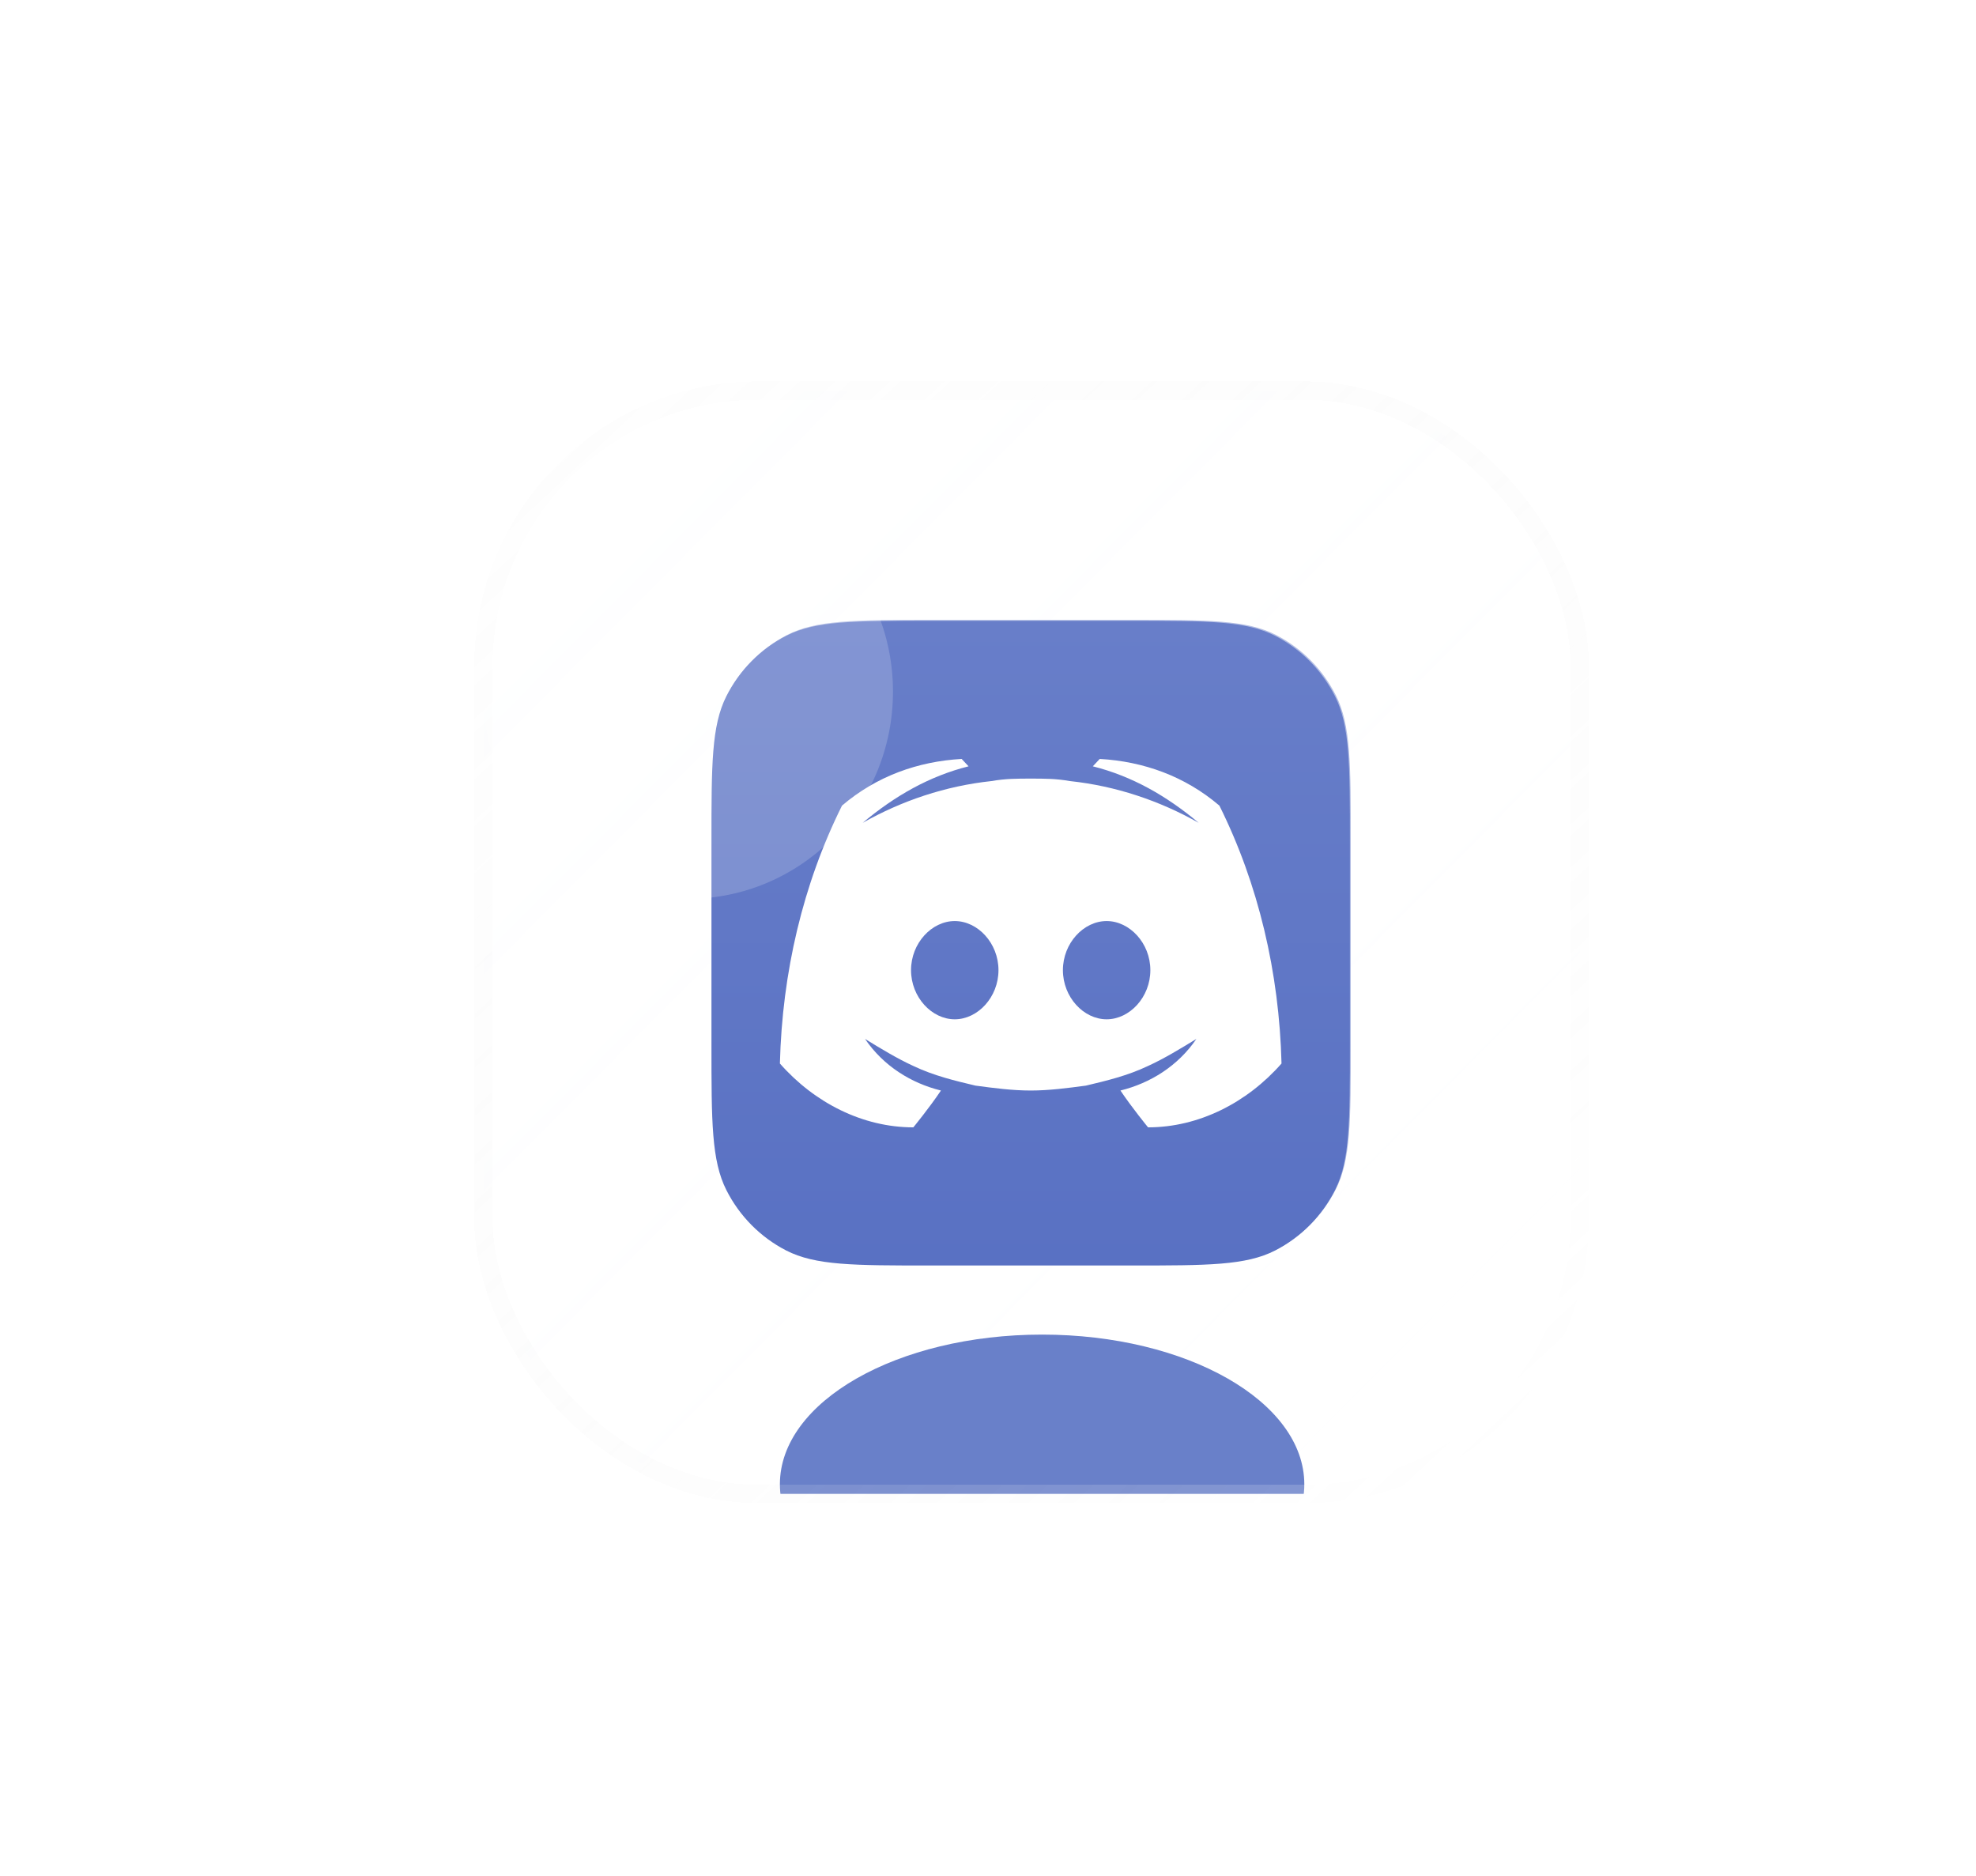 <svg width="79" height="75" viewBox="0 0 79 75" fill="none" xmlns="http://www.w3.org/2000/svg">
    <g filter="url(#filter0_di_5518_4767)">
        <g clip-path="url(#clip0_5518_4767)">
            <rect x="12" y="11.946" width="43.827" height="44.108" rx="10.992" fill="url(#paint0_linear_5518_4767)"
                fill-opacity="0.04" shape-rendering="crispEdges" />
            <g style="mix-blend-mode:plus-lighter" opacity="0.5" filter="url(#filter1_f_5518_4767)">
                <path
                    d="M21.151 29.95C21.151 26.858 21.151 25.311 21.747 24.13C22.272 23.091 23.109 22.246 24.138 21.717C25.308 21.115 26.84 21.115 29.903 21.115H37.925C40.988 21.115 42.52 21.115 43.69 21.717C44.719 22.246 45.556 23.091 46.08 24.13C46.676 25.311 46.676 26.858 46.676 29.95V38.05C46.676 41.142 46.676 42.689 46.08 43.87C45.556 44.909 44.719 45.754 43.69 46.283C42.52 46.885 40.988 46.885 37.925 46.885H29.903C26.84 46.885 25.308 46.885 24.138 46.283C23.109 45.754 22.272 44.909 21.747 43.87C21.151 42.689 21.151 41.142 21.151 38.05V29.95Z"
                    fill="url(#paint1_linear_5518_4767)" />
                <path
                    d="M41.458 28.502C40.078 27.324 38.422 26.735 36.674 26.637L36.398 26.931C37.962 27.324 39.342 28.11 40.63 29.189C39.066 28.306 37.318 27.717 35.478 27.521C34.926 27.422 34.466 27.422 33.914 27.422C33.362 27.422 32.903 27.422 32.35 27.521C30.511 27.717 28.763 28.306 27.199 29.189C28.487 28.11 29.867 27.324 31.43 26.931L31.154 26.637C29.407 26.735 27.751 27.324 26.371 28.502C24.807 31.644 23.979 35.178 23.887 38.81C25.267 40.381 27.199 41.363 29.223 41.363C29.223 41.363 29.867 40.578 30.326 39.89C29.131 39.596 28.027 38.909 27.291 37.829C27.935 38.221 28.579 38.614 29.223 38.909C30.05 39.301 30.878 39.498 31.706 39.694C32.443 39.792 33.178 39.89 33.914 39.89C34.65 39.89 35.386 39.792 36.122 39.694C36.95 39.498 37.778 39.301 38.606 38.909C39.25 38.614 39.894 38.221 40.538 37.829C39.802 38.909 38.698 39.596 37.502 39.89C37.962 40.578 38.606 41.363 38.606 41.363C40.63 41.363 42.562 40.381 43.942 38.81C43.85 35.178 43.022 31.644 41.458 28.502ZM30.878 37.043C29.959 37.043 29.131 36.16 29.131 35.08C29.131 34 29.959 33.117 30.878 33.117C31.799 33.117 32.627 34 32.627 35.08C32.627 36.16 31.799 37.043 30.878 37.043ZM36.95 37.043C36.03 37.043 35.202 36.16 35.202 35.08C35.202 34 36.03 33.117 36.95 33.117C37.87 33.117 38.698 34 38.698 35.08C38.698 36.16 37.87 37.043 36.95 37.043Z"
                    fill="white" />
            </g>
            <path
                d="M21.116 29.986C21.116 26.893 21.116 25.346 21.712 24.165C22.236 23.126 23.073 22.281 24.102 21.752C25.272 21.15 26.804 21.15 29.867 21.15H37.889C40.953 21.15 42.484 21.15 43.654 21.752C44.684 22.281 45.52 23.126 46.045 24.165C46.641 25.346 46.641 26.893 46.641 29.986V38.085C46.641 41.178 46.641 42.724 46.045 43.905C45.52 44.944 44.684 45.789 43.654 46.319C42.484 46.92 40.953 46.92 37.889 46.92H29.867C26.804 46.92 25.272 46.92 24.102 46.319C23.073 45.789 22.236 44.944 21.712 43.905C21.116 42.724 21.116 41.178 21.116 38.085V29.986Z"
                fill="url(#paint2_linear_5518_4767)" />
            <path
                d="M41.423 28.538C40.043 27.36 38.387 26.771 36.639 26.672L36.363 26.967C37.927 27.36 39.307 28.145 40.595 29.225C39.031 28.341 37.283 27.752 35.443 27.556C34.891 27.458 34.431 27.458 33.879 27.458C33.327 27.458 32.867 27.458 32.315 27.556C30.475 27.752 28.727 28.341 27.163 29.225C28.451 28.145 29.831 27.36 31.395 26.967L31.119 26.672C29.371 26.771 27.715 27.36 26.335 28.538C24.771 31.679 23.944 35.214 23.852 38.846C25.232 40.417 27.163 41.398 29.187 41.398C29.187 41.398 29.831 40.613 30.291 39.926C29.095 39.631 27.991 38.944 27.256 37.864C27.899 38.257 28.543 38.65 29.187 38.944C30.015 39.337 30.843 39.533 31.671 39.73C32.407 39.828 33.143 39.926 33.879 39.926C34.615 39.926 35.351 39.828 36.087 39.73C36.915 39.533 37.743 39.337 38.571 38.944C39.215 38.65 39.859 38.257 40.503 37.864C39.767 38.944 38.663 39.631 37.467 39.926C37.927 40.613 38.571 41.398 38.571 41.398C40.595 41.398 42.527 40.417 43.907 38.846C43.815 35.214 42.987 31.679 41.423 28.538ZM30.843 37.079C29.923 37.079 29.095 36.195 29.095 35.115C29.095 34.035 29.923 33.152 30.843 33.152C31.763 33.152 32.591 34.035 32.591 35.115C32.591 36.195 31.763 37.079 30.843 37.079ZM36.915 37.079C35.995 37.079 35.167 36.195 35.167 35.115C35.167 34.035 35.995 33.152 36.915 33.152C37.835 33.152 38.663 34.035 38.663 35.115C38.663 36.195 37.835 37.079 36.915 37.079Z"
                fill="white" />
            <g filter="url(#filter2_f_5518_4767)">
                <ellipse cx="34.335" cy="55.664" rx="10.483" ry="5.982" fill="#6980C9" />
            </g>
        </g>
        <rect x="12" y="11.946" width="43.827" height="44.108" rx="10.992" stroke="url(#paint3_linear_5518_4767)"
            stroke-opacity="0.5" stroke-width="0.733" shape-rendering="crispEdges" />
    </g>
    <g style="mix-blend-mode:screen" filter="url(#filter3_f_5518_4767)">
        <ellipse cx="27.497" cy="27.646" rx="8.204" ry="8.283" fill="white" fill-opacity="0.18" />
    </g>
    <defs>
        <filter id="filter0_di_5518_4767" x="-6.686" y="-6.74" width="84.863" height="81.48"
            filterUnits="userSpaceOnUse" color-interpolation-filters="sRGB">
            <feFlood flood-opacity="0" result="BackgroundImageFix" />
            <feColorMatrix in="SourceAlpha" type="matrix" values="0 0 0 0 0 0 0 0 0 0 0 0 0 0 0 0 0 0 127 0"
                result="hardAlpha" />
            <feOffset dx="7.328" dy="3.664" />
            <feGaussianBlur stdDeviation="7.328" />
            <feComposite in2="hardAlpha" operator="out" />
            <feColorMatrix type="matrix" values="0 0 0 0 0 0 0 0 0 0 0 0 0 0 0 0 0 0 0.08 0" />
            <feBlend mode="normal" in2="BackgroundImageFix" result="effect1_dropShadow_5518_4767" />
            <feBlend mode="normal" in="SourceGraphic" in2="effect1_dropShadow_5518_4767" result="shape" />
            <feColorMatrix in="SourceAlpha" type="matrix" values="0 0 0 0 0 0 0 0 0 0 0 0 0 0 0 0 0 0 127 0"
                result="hardAlpha" />
            <feOffset />
            <feGaussianBlur stdDeviation="3.664" />
            <feComposite in2="hardAlpha" operator="arithmetic" k2="-1" k3="1" />
            <feColorMatrix type="matrix" values="0 0 0 0 0.412 0 0 0 0 0.502 0 0 0 0 0.788 0 0 0 0.32 0" />
            <feBlend mode="normal" in2="shape" result="effect2_innerShadow_5518_4767" />
        </filter>
        <filter id="filter1_f_5518_4767" x="8.336" y="8.282" width="51.155" height="51.436"
            filterUnits="userSpaceOnUse" color-interpolation-filters="sRGB">
            <feFlood flood-opacity="0" result="BackgroundImageFix" />
            <feBlend mode="normal" in="SourceGraphic" in2="BackgroundImageFix" result="shape" />
            <feGaussianBlur stdDeviation="5.496" result="effect1_foregroundBlur_5518_4767" />
        </filter>
        <filter id="filter2_f_5518_4767" x="7.364" y="33.194" width="53.943" height="44.94"
            filterUnits="userSpaceOnUse" color-interpolation-filters="sRGB">
            <feFlood flood-opacity="0" result="BackgroundImageFix" />
            <feBlend mode="normal" in="SourceGraphic" in2="BackgroundImageFix" result="shape" />
            <feGaussianBlur stdDeviation="8.244" result="effect1_foregroundBlur_5518_4767" />
        </filter>
        <filter id="filter3_f_5518_4767" x="0.973" y="1.043" width="53.048" height="53.206"
            filterUnits="userSpaceOnUse" color-interpolation-filters="sRGB">
            <feFlood flood-opacity="0" result="BackgroundImageFix" />
            <feBlend mode="normal" in="SourceGraphic" in2="BackgroundImageFix" result="shape" />
            <feGaussianBlur stdDeviation="9.16" result="effect1_foregroundBlur_5518_4767" />
        </filter>
        <linearGradient id="paint0_linear_5518_4767" x1="12" y1="11.946" x2="56.107" y2="55.773"
            gradientUnits="userSpaceOnUse">
            <stop stop-color="#F8FBFF" />
            <stop offset="1" stop-color="white" stop-opacity="0" />
        </linearGradient>
        <linearGradient id="paint1_linear_5518_4767" x1="33.914" y1="21.115" x2="33.914" y2="46.885"
            gradientUnits="userSpaceOnUse">
            <stop stop-color="#687EC9" />
            <stop offset="1" stop-color="#5971C3" />
        </linearGradient>
        <linearGradient id="paint2_linear_5518_4767" x1="33.878" y1="21.15" x2="33.878" y2="46.92"
            gradientUnits="userSpaceOnUse">
            <stop stop-color="#687EC9" />
            <stop offset="1" stop-color="#5971C3" />
        </linearGradient>
        <linearGradient id="paint3_linear_5518_4767" x1="12.913" y1="11.027" x2="54.742" y2="55.788"
            gradientUnits="userSpaceOnUse">
            <stop stop-color="#D8D8D8" stop-opacity="0.05" />
            <stop offset="1" stop-color="white" stop-opacity="0.4" />
        </linearGradient>
        <clipPath id="clip0_5518_4767">
            <rect x="12" y="11.946" width="43.827" height="44.108" rx="10.992" fill="white" />
        </clipPath>
    </defs>
</svg>